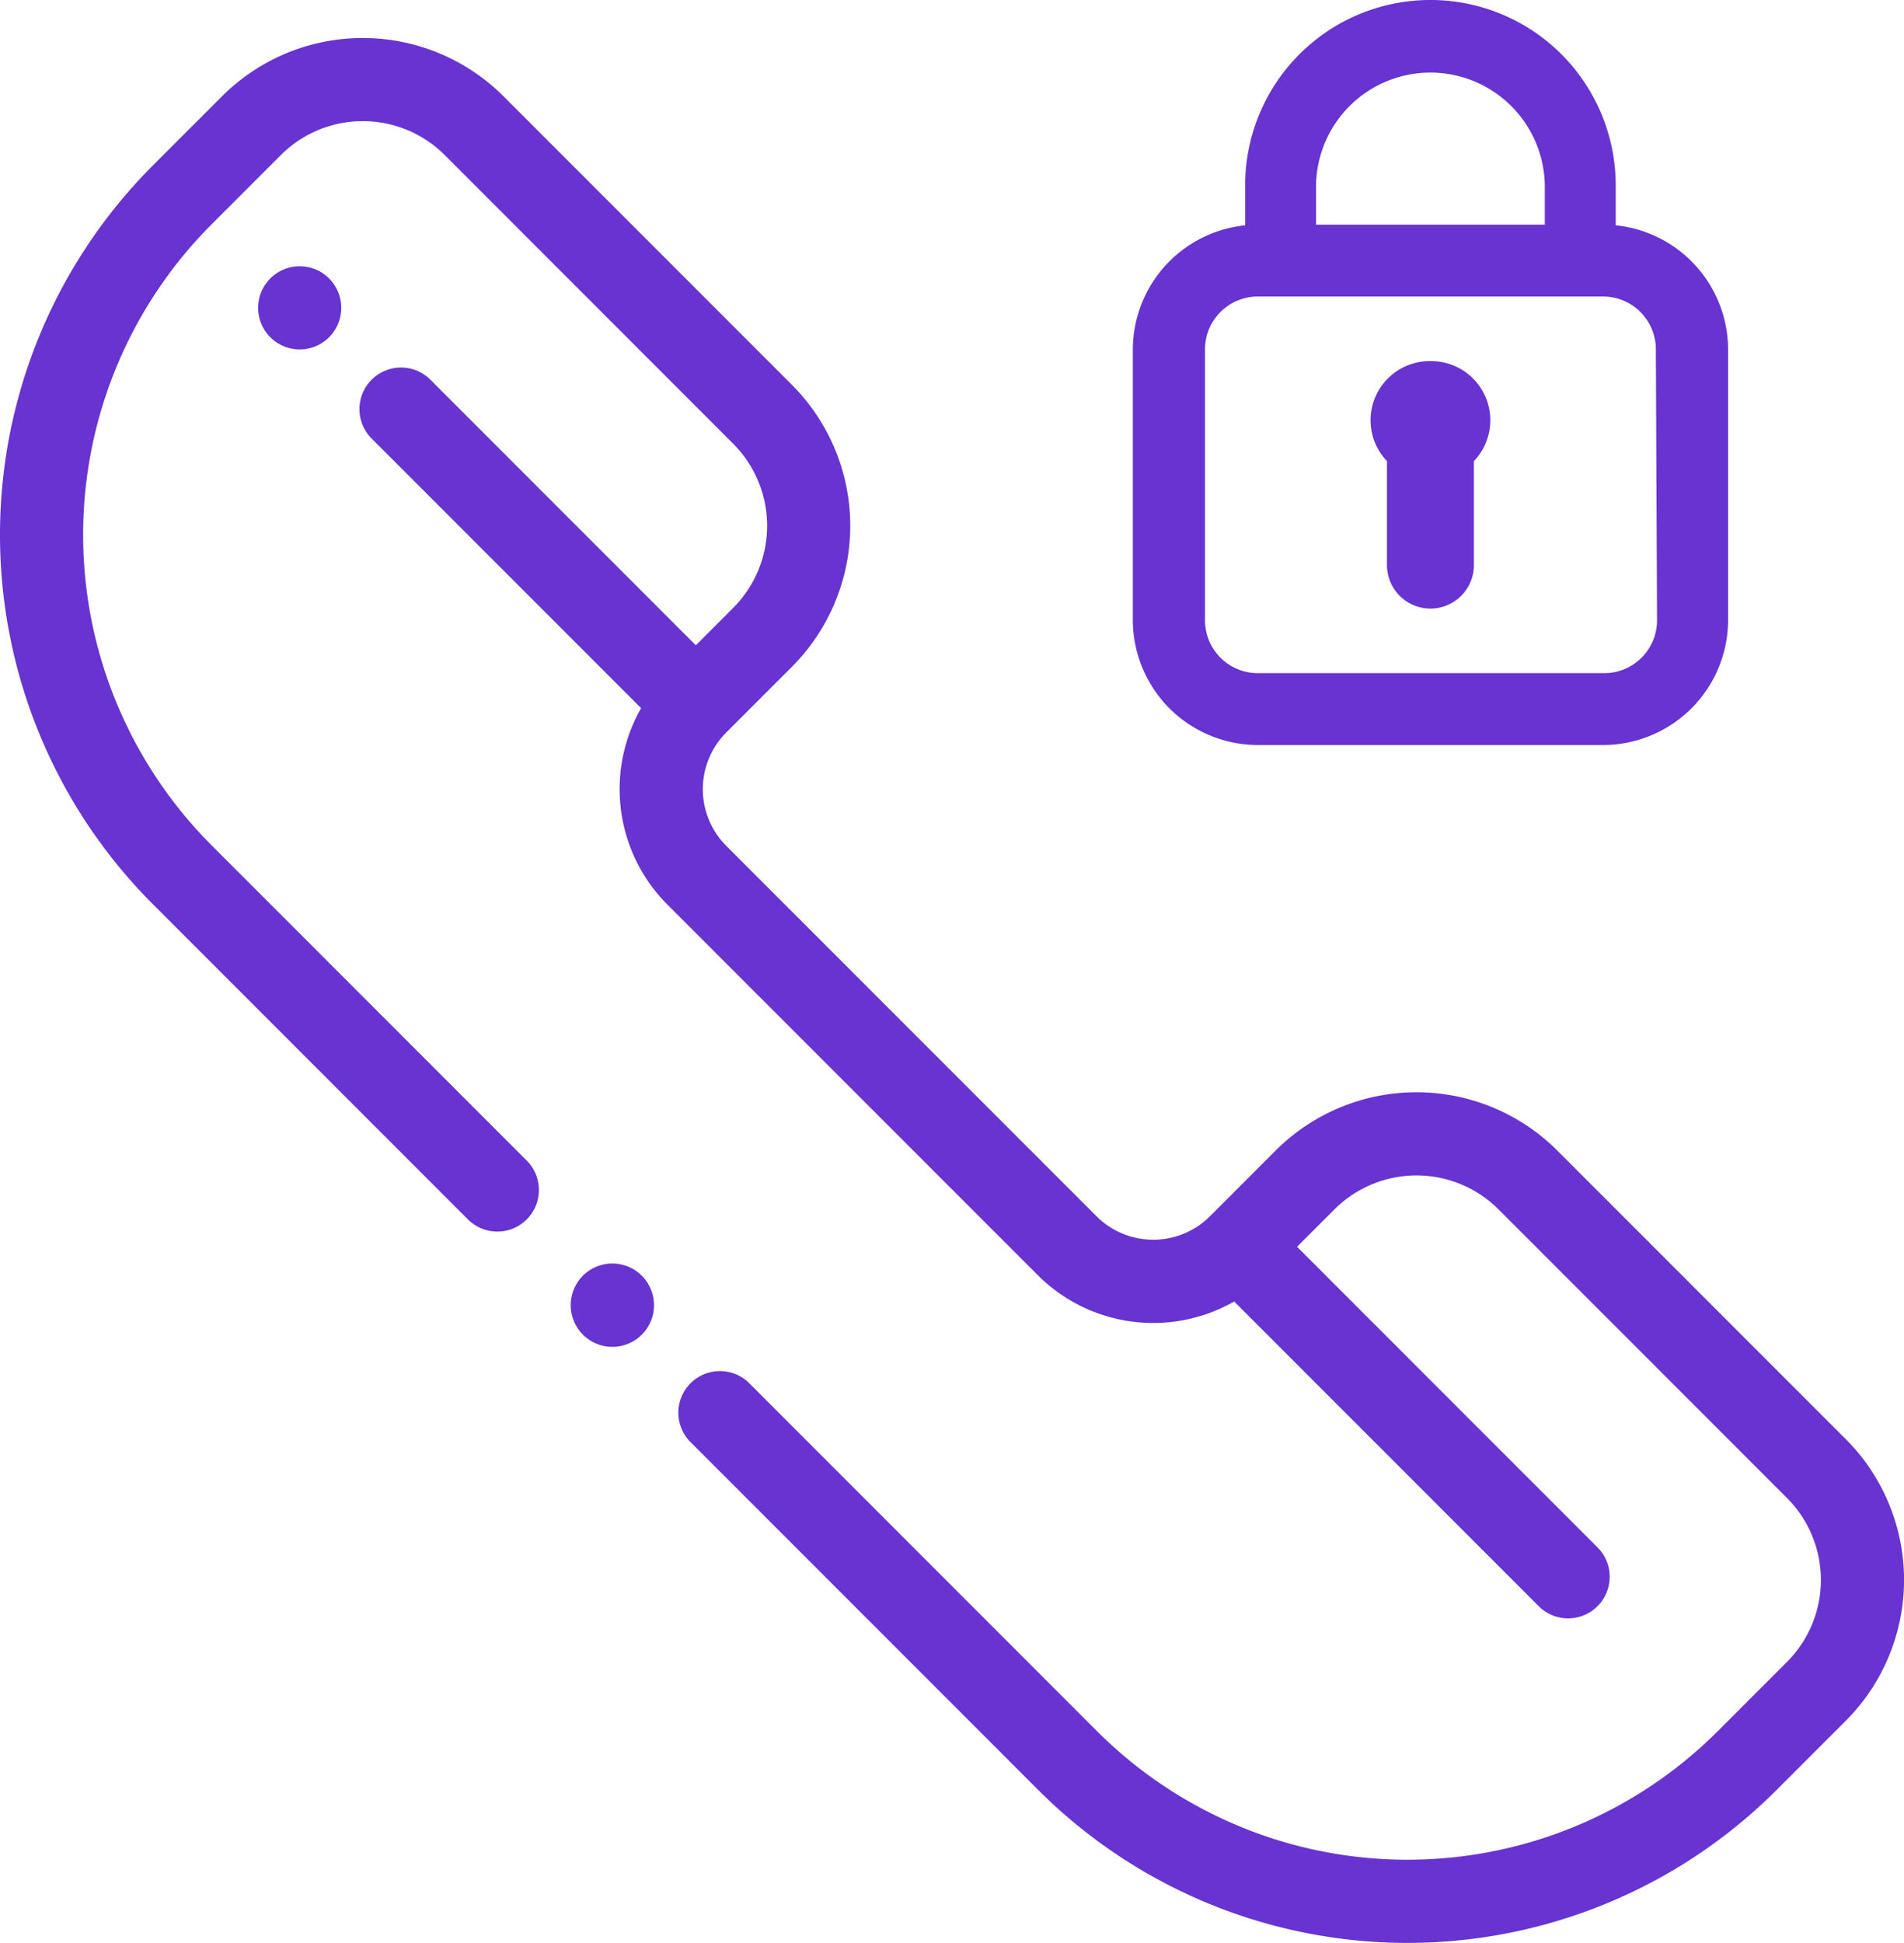 <svg xmlns="http://www.w3.org/2000/svg" width="83.751" height="85.422" viewBox="0 0 83.751 85.422"><defs><style>.a,.b{fill:#6733d1;}.b{stroke:#6733d1;}</style></defs><g transform="translate(0 -8.204)"><g transform="translate(25.113 63.759)"><path class="a" d="M140.451,349.206a1.832,1.832,0,1,0,.534,1.293A1.842,1.842,0,0,0,140.451,349.206Z" transform="translate(-137.33 -348.67)"/></g><g transform="translate(0 9.875)"><path class="a" d="M81.186,115.6,68.5,102.913a8.769,8.769,0,0,0-12.388,0l-2.893,2.893a3.528,3.528,0,0,1-4.983,0L31.945,89.517a3.528,3.528,0,0,1,0-4.983l2.893-2.893a8.769,8.769,0,0,0,0-12.388L22.151,56.566a8.759,8.759,0,0,0-12.388,0L6.728,59.6a22.971,22.971,0,0,0,0,32.486l13.827,13.827a1.829,1.829,0,1,0,2.586-2.586L9.314,89.5a19.314,19.314,0,0,1,0-27.314l3.036-3.036a5.1,5.1,0,0,1,7.215,0L32.252,71.839a5.108,5.108,0,0,1,0,7.215L30.608,80.7,18.961,69.052a1.829,1.829,0,1,0-2.586,2.586L28.2,83.463a7.184,7.184,0,0,0,1.159,8.64l16.289,16.289a7.185,7.185,0,0,0,8.64,1.159l13.423,13.423a1.829,1.829,0,0,0,2.586-2.586L57.053,107.144,58.7,105.5a5.108,5.108,0,0,1,7.215,0L78.6,118.186a5.1,5.1,0,0,1,0,7.215l-3.036,3.036a19.314,19.314,0,0,1-27.314,0L32.933,113.119a1.829,1.829,0,0,0-2.586,2.586l15.318,15.318a22.971,22.971,0,0,0,32.486,0l3.036-3.036a8.759,8.759,0,0,0,0-12.388Z" transform="translate(0 -54)"/></g><g transform="translate(11.354 19.906)"><path class="a" d="M65.211,109.4a1.828,1.828,0,1,0,.536,1.293A1.842,1.842,0,0,0,65.211,109.4Z" transform="translate(-62.09 -108.86)"/></g><g transform="translate(47.251 7.953)"><path class="b" d="M23.319,10.629V8.4a7.649,7.649,0,0,0-15.3,0v2.23a5,5,0,0,0-4.94,4.982V27.523a5,5,0,0,0,5,4.982H23.262a5,5,0,0,0,5-4.982V15.611a5,5,0,0,0-4.94-4.982ZM10.137,8.4A5.532,5.532,0,0,1,21.2,8.4v2.23H10.137Zm16,19.124a2.823,2.823,0,0,1-2.823,2.823H8.076a2.823,2.823,0,0,1-2.823-2.823V15.611a2.823,2.823,0,0,1,2.823-2.823H23.262a2.823,2.823,0,0,1,2.823,2.823Z" transform="translate(0)"/><path class="b" d="M12.62,12a2.1,2.1,0,0,0-1.411,3.684v4.784a1.411,1.411,0,0,0,2.823,0V15.684A2.1,2.1,0,0,0,12.62,12Z" transform="translate(3.049 4.628)"/></g></g></svg>